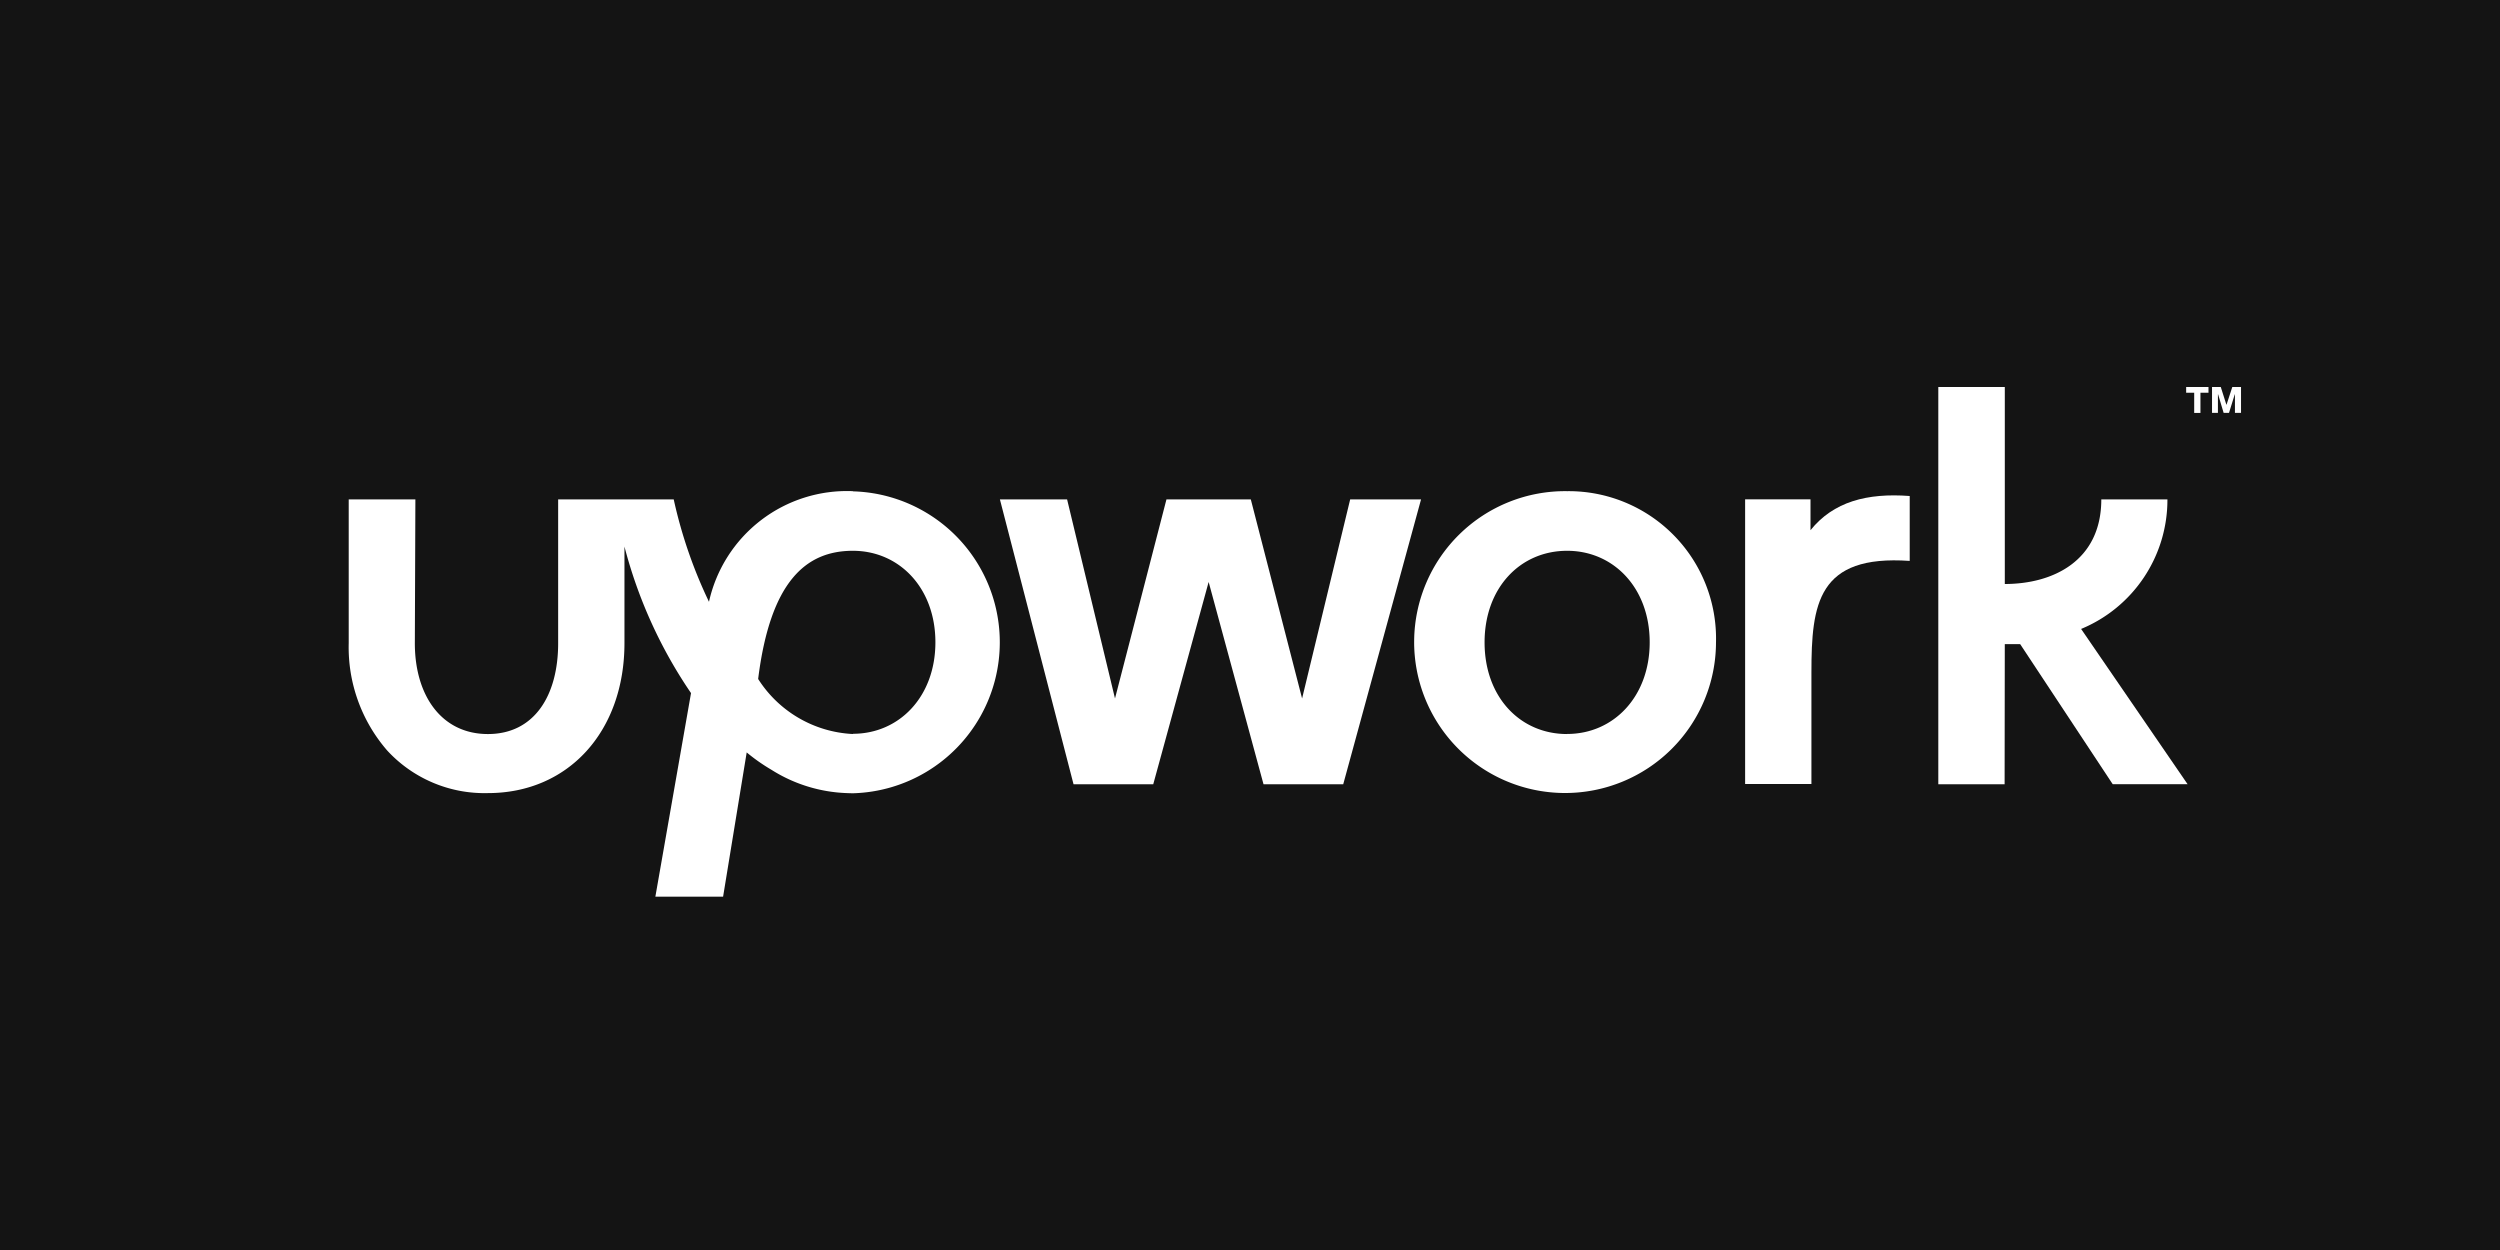 <svg height="65" viewBox="0 0 130 65" width="130" xmlns="http://www.w3.org/2000/svg"><path d="m0 0h130v65h-130z" fill="#141414"/><g fill="#fff"><path d="m26.215 58.3a7.351 7.351 0 0 0 -7.481 5.752 24.4 24.4 0 0 1 -1.834-5.325h-6.009v7.481c0 2.713-1.236 4.721-3.652 4.721s-3.8-2.007-3.8-4.721l.028-7.481h-3.467v7.481a8.188 8.188 0 0 0 2 5.576 6.875 6.875 0 0 0 5.239 2.216c4.182 0 7.1-3.206 7.1-7.8v-5.019a24.394 24.394 0 0 0 3.461 7.619l-1.854 10.585h3.522l1.227-7.5a9.62 9.62 0 0 0 1.282.9 7.836 7.836 0 0 0 3.923 1.215s.214.009.325.009a7.853 7.853 0 0 0 -.009-15.7m0 12.619a6.194 6.194 0 0 1 -4.925-2.862c.63-5.066 2.48-6.666 4.924-6.666 2.416 0 4.293 1.933 4.293 4.758s-1.877 4.758-4.293 4.758" transform="translate(18.133 -32.759)"/><path d="m784.8 62.459v-1.6h-3.4v14.8h3.448v-5.8c0-3.568.325-6.133 5.111-5.8v-3.375c-2.23-.167-3.968.3-5.157 1.775" transform="translate(-690.654 -34.892)"/><path d="m382.614 62.9-2.5 10.352-2.667-10.352h-4.386l-2.676 10.352-2.491-10.352h-3.494l3.829 14.813h4.145l2.881-10.519 2.853 10.519h4.145l4.047-14.813z" transform="translate(-312.405 -36.932)"/><path d="m606.241 58.3a7.848 7.848 0 1 0 7.741 7.862 7.665 7.665 0 0 0 -7.741-7.862m0 12.629c-2.453 0-4.293-1.933-4.293-4.767s1.852-4.762 4.293-4.762c2.416 0 4.293 1.933 4.293 4.758s-1.877 4.767-4.293 4.767" transform="translate(-524.75 -32.759)"/><path d="m892.957 13.372h.8l4.813 7.285h3.894l-5.538-8.075a7.264 7.264 0 0 0 4.488-6.737h-3.438c0 3.2-2.518 4.4-5.018 4.4v-10.245h-3.458v20.658h3.448z" transform="translate(-788.708 20.123)"/><path d="m1028.2 0v.3h.418v1.05h.325v-1.05h.418v-.3zm2.4 0-.3.92h-.009l-.291-.92h-.455v1.347h.307v-.966h.009l.288.966h.279l.3-.966h.009v.966h.316v-1.347z" transform="translate(-914.52 20.123)"/></g></svg>